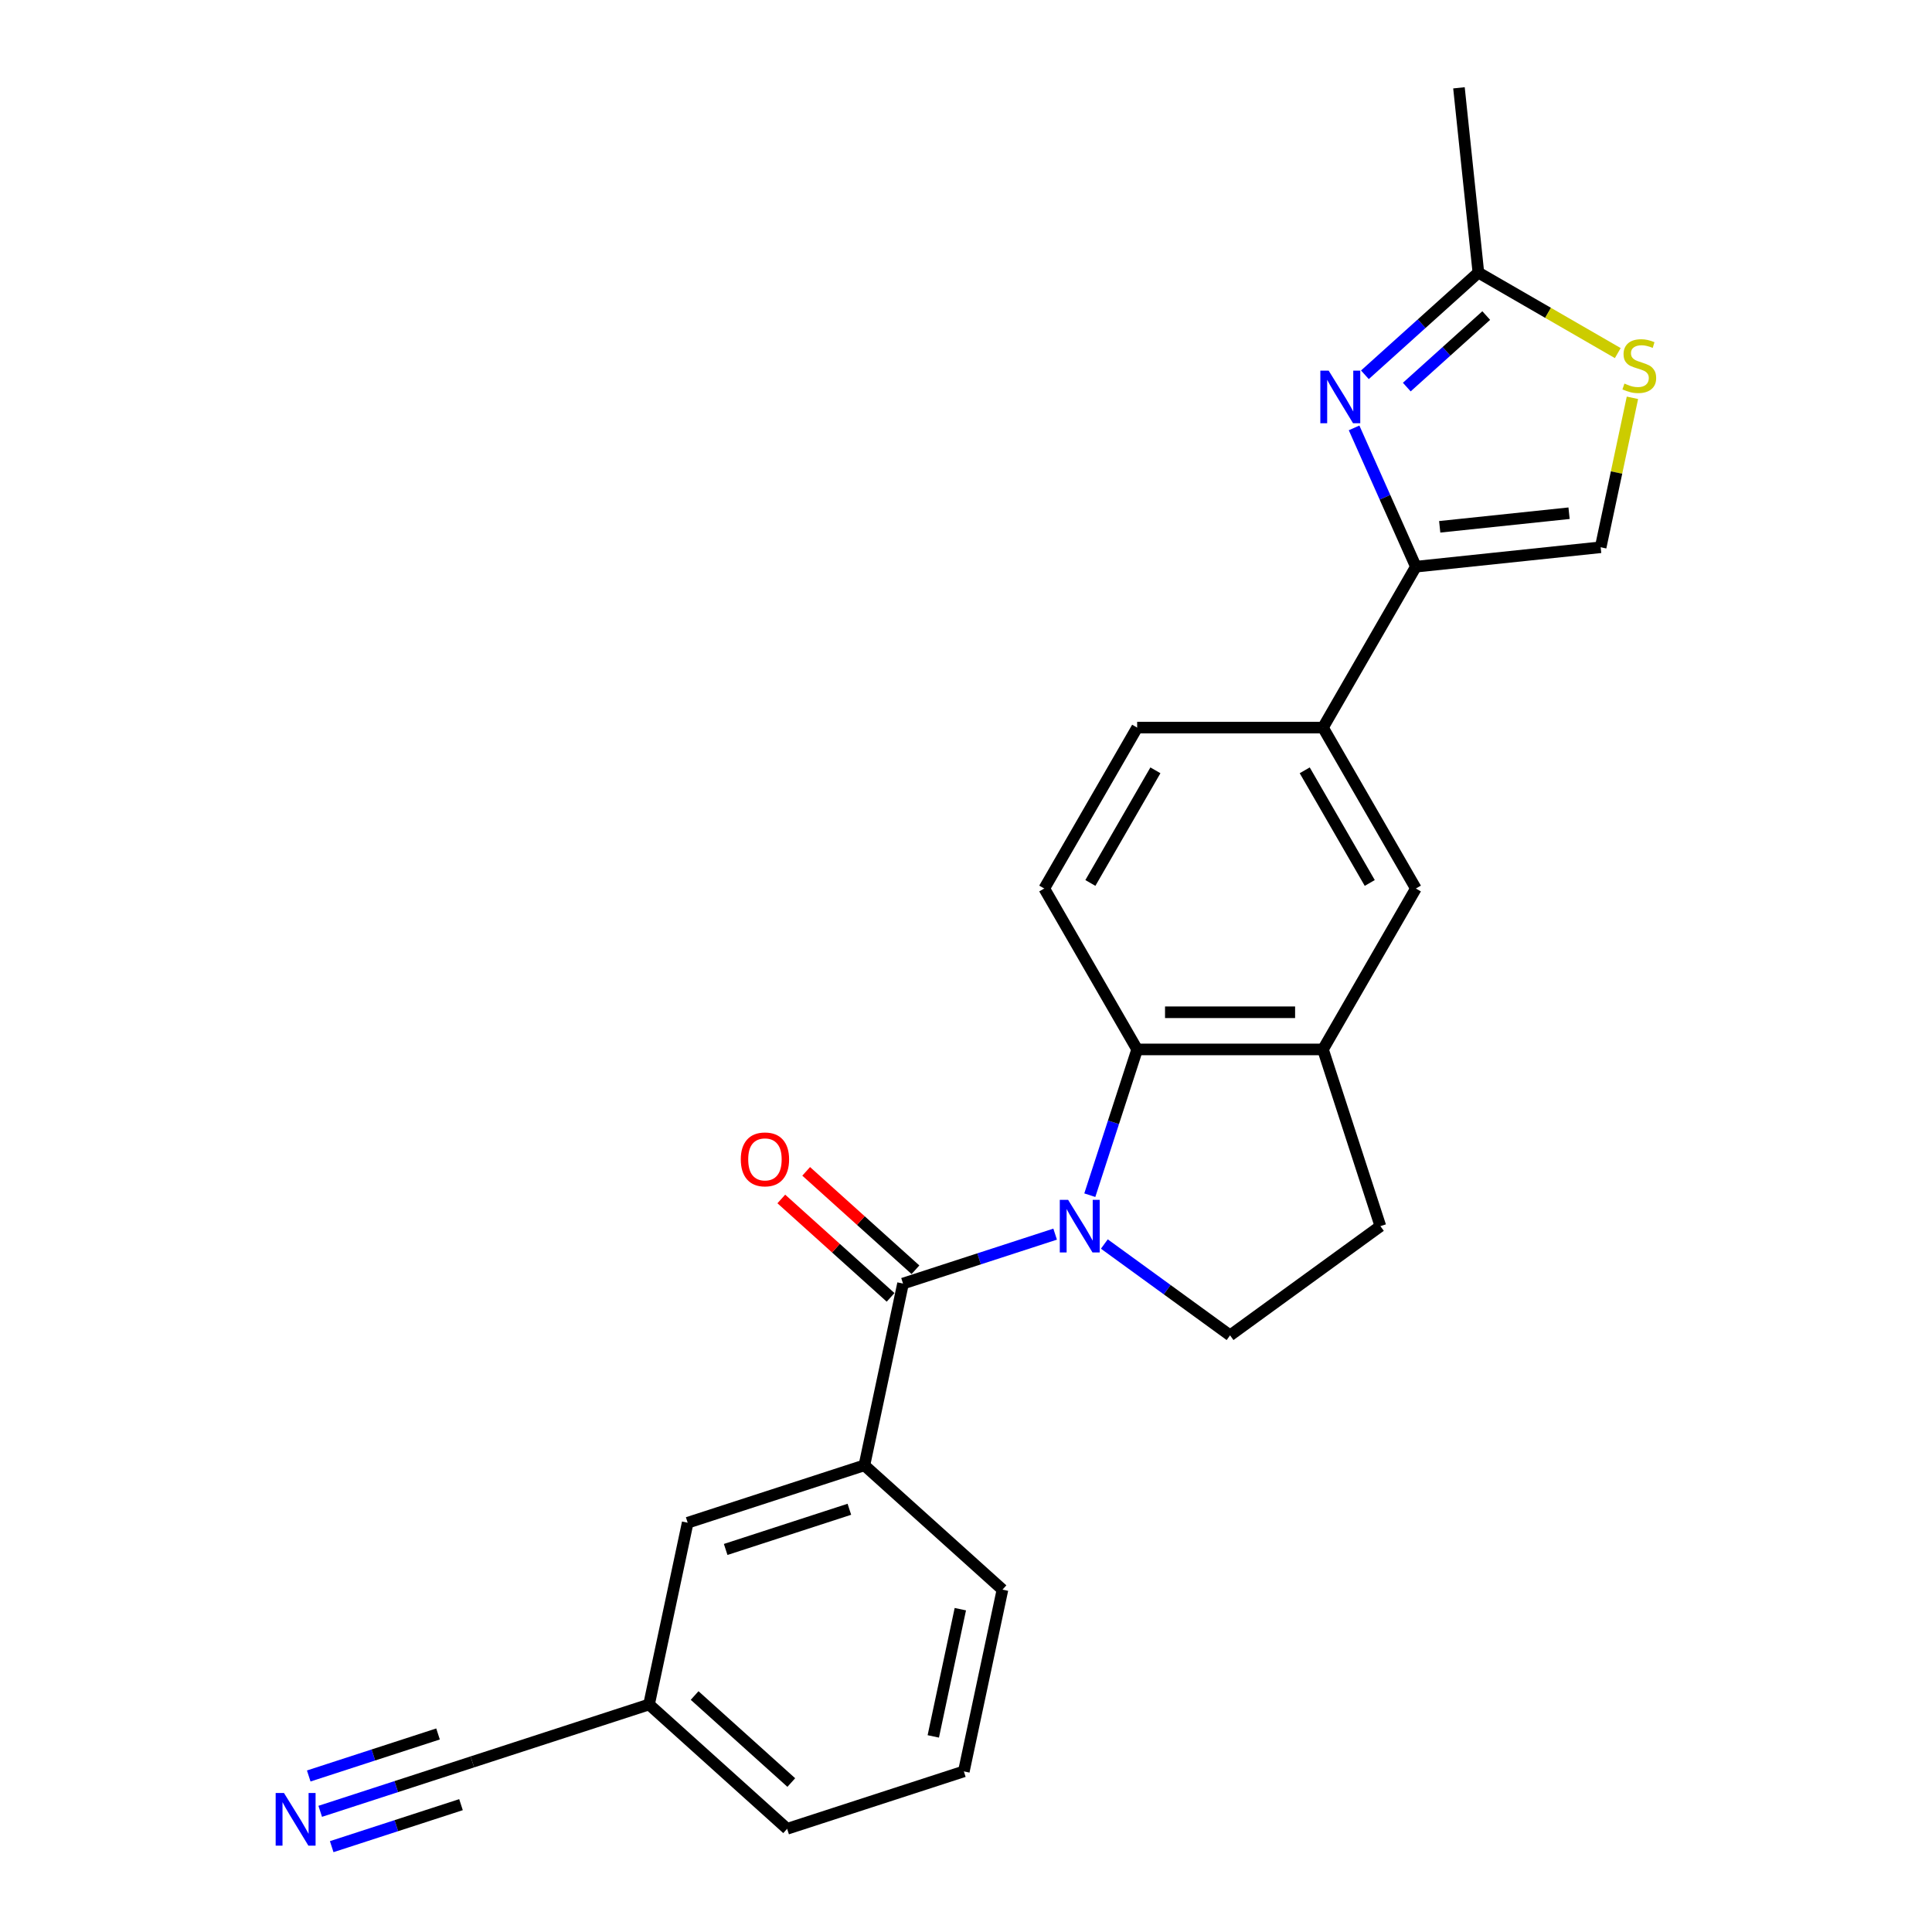 <?xml version='1.0' encoding='iso-8859-1'?>
<svg version='1.1' baseProfile='full'
              xmlns='http://www.w3.org/2000/svg'
                      xmlns:rdkit='http://www.rdkit.org/xml'
                      xmlns:xlink='http://www.w3.org/1999/xlink'
                  xml:space='preserve'
width='1000px' height='1000px' viewBox='0 0 1000 1000'>
<!-- END OF HEADER -->
<rect style='opacity:1.0;fill:#FFFFFF;stroke:none' width='1000' height='1000' x='0' y='0'> </rect>
<path class='bond-0' d='M 546.139,638.788 L 506.772,651.579' style='fill:none;fill-rule:evenodd;stroke:#0000FF;stroke-width:6px;stroke-linecap:butt;stroke-linejoin:miter;stroke-opacity:1' />
<path class='bond-0' d='M 506.772,651.579 L 467.405,664.37' style='fill:none;fill-rule:evenodd;stroke:#000000;stroke-width:6px;stroke-linecap:butt;stroke-linejoin:miter;stroke-opacity:1' />
<path class='bond-2' d='M 564.079,618.628 L 576.335,580.906' style='fill:none;fill-rule:evenodd;stroke:#0000FF;stroke-width:6px;stroke-linecap:butt;stroke-linejoin:miter;stroke-opacity:1' />
<path class='bond-2' d='M 576.335,580.906 L 588.592,543.183' style='fill:none;fill-rule:evenodd;stroke:#000000;stroke-width:6px;stroke-linecap:butt;stroke-linejoin:miter;stroke-opacity:1' />
<path class='bond-9' d='M 571.606,643.902 L 604.143,667.541' style='fill:none;fill-rule:evenodd;stroke:#0000FF;stroke-width:6px;stroke-linecap:butt;stroke-linejoin:miter;stroke-opacity:1' />
<path class='bond-9' d='M 604.143,667.541 L 636.679,691.181' style='fill:none;fill-rule:evenodd;stroke:#000000;stroke-width:6px;stroke-linecap:butt;stroke-linejoin:miter;stroke-opacity:1' />
<path class='bond-8' d='M 467.405,664.37 L 447.41,758.443' style='fill:none;fill-rule:evenodd;stroke:#000000;stroke-width:6px;stroke-linecap:butt;stroke-linejoin:miter;stroke-opacity:1' />
<path class='bond-15' d='M 473.841,657.223 L 445.558,631.758' style='fill:none;fill-rule:evenodd;stroke:#000000;stroke-width:6px;stroke-linecap:butt;stroke-linejoin:miter;stroke-opacity:1' />
<path class='bond-15' d='M 445.558,631.758 L 417.276,606.292' style='fill:none;fill-rule:evenodd;stroke:#FF0000;stroke-width:6px;stroke-linecap:butt;stroke-linejoin:miter;stroke-opacity:1' />
<path class='bond-15' d='M 460.97,671.517 L 432.688,646.052' style='fill:none;fill-rule:evenodd;stroke:#000000;stroke-width:6px;stroke-linecap:butt;stroke-linejoin:miter;stroke-opacity:1' />
<path class='bond-15' d='M 432.688,646.052 L 404.406,620.586' style='fill:none;fill-rule:evenodd;stroke:#FF0000;stroke-width:6px;stroke-linecap:butt;stroke-linejoin:miter;stroke-opacity:1' />
<path class='bond-1' d='M 700.87,221.478 L 716.862,257.396' style='fill:none;fill-rule:evenodd;stroke:#0000FF;stroke-width:6px;stroke-linecap:butt;stroke-linejoin:miter;stroke-opacity:1' />
<path class='bond-1' d='M 716.862,257.396 L 732.854,293.315' style='fill:none;fill-rule:evenodd;stroke:#000000;stroke-width:6px;stroke-linecap:butt;stroke-linejoin:miter;stroke-opacity:1' />
<path class='bond-5' d='M 706.47,193.99 L 735.839,167.546' style='fill:none;fill-rule:evenodd;stroke:#0000FF;stroke-width:6px;stroke-linecap:butt;stroke-linejoin:miter;stroke-opacity:1' />
<path class='bond-5' d='M 735.839,167.546 L 765.208,141.102' style='fill:none;fill-rule:evenodd;stroke:#000000;stroke-width:6px;stroke-linecap:butt;stroke-linejoin:miter;stroke-opacity:1' />
<path class='bond-5' d='M 728.151,200.351 L 748.709,181.84' style='fill:none;fill-rule:evenodd;stroke:#0000FF;stroke-width:6px;stroke-linecap:butt;stroke-linejoin:miter;stroke-opacity:1' />
<path class='bond-5' d='M 748.709,181.84 L 769.268,163.33' style='fill:none;fill-rule:evenodd;stroke:#000000;stroke-width:6px;stroke-linecap:butt;stroke-linejoin:miter;stroke-opacity:1' />
<path class='bond-4' d='M 588.592,543.183 L 684.767,543.183' style='fill:none;fill-rule:evenodd;stroke:#000000;stroke-width:6px;stroke-linecap:butt;stroke-linejoin:miter;stroke-opacity:1' />
<path class='bond-4' d='M 603.018,523.949 L 670.34,523.949' style='fill:none;fill-rule:evenodd;stroke:#000000;stroke-width:6px;stroke-linecap:butt;stroke-linejoin:miter;stroke-opacity:1' />
<path class='bond-13' d='M 588.592,543.183 L 540.505,459.894' style='fill:none;fill-rule:evenodd;stroke:#000000;stroke-width:6px;stroke-linecap:butt;stroke-linejoin:miter;stroke-opacity:1' />
<path class='bond-3' d='M 732.854,293.315 L 684.767,376.604' style='fill:none;fill-rule:evenodd;stroke:#000000;stroke-width:6px;stroke-linecap:butt;stroke-linejoin:miter;stroke-opacity:1' />
<path class='bond-7' d='M 732.854,293.315 L 828.501,283.262' style='fill:none;fill-rule:evenodd;stroke:#000000;stroke-width:6px;stroke-linecap:butt;stroke-linejoin:miter;stroke-opacity:1' />
<path class='bond-7' d='M 745.19,272.678 L 812.144,265.64' style='fill:none;fill-rule:evenodd;stroke:#000000;stroke-width:6px;stroke-linecap:butt;stroke-linejoin:miter;stroke-opacity:1' />
<path class='bond-12' d='M 684.767,543.183 L 732.854,459.894' style='fill:none;fill-rule:evenodd;stroke:#000000;stroke-width:6px;stroke-linecap:butt;stroke-linejoin:miter;stroke-opacity:1' />
<path class='bond-24' d='M 684.767,543.183 L 714.486,634.651' style='fill:none;fill-rule:evenodd;stroke:#000000;stroke-width:6px;stroke-linecap:butt;stroke-linejoin:miter;stroke-opacity:1' />
<path class='bond-21' d='M 765.208,141.102 L 755.155,45.455' style='fill:none;fill-rule:evenodd;stroke:#000000;stroke-width:6px;stroke-linecap:butt;stroke-linejoin:miter;stroke-opacity:1' />
<path class='bond-27' d='M 765.208,141.102 L 801.284,161.931' style='fill:none;fill-rule:evenodd;stroke:#000000;stroke-width:6px;stroke-linecap:butt;stroke-linejoin:miter;stroke-opacity:1' />
<path class='bond-27' d='M 801.284,161.931 L 837.36,182.759' style='fill:none;fill-rule:evenodd;stroke:#CCCC00;stroke-width:6px;stroke-linecap:butt;stroke-linejoin:miter;stroke-opacity:1' />
<path class='bond-6' d='M 844.944,205.904 L 836.723,244.583' style='fill:none;fill-rule:evenodd;stroke:#CCCC00;stroke-width:6px;stroke-linecap:butt;stroke-linejoin:miter;stroke-opacity:1' />
<path class='bond-6' d='M 836.723,244.583 L 828.501,283.262' style='fill:none;fill-rule:evenodd;stroke:#000000;stroke-width:6px;stroke-linecap:butt;stroke-linejoin:miter;stroke-opacity:1' />
<path class='bond-17' d='M 447.41,758.443 L 355.942,788.162' style='fill:none;fill-rule:evenodd;stroke:#000000;stroke-width:6px;stroke-linecap:butt;stroke-linejoin:miter;stroke-opacity:1' />
<path class='bond-17' d='M 439.633,781.194 L 375.606,801.998' style='fill:none;fill-rule:evenodd;stroke:#000000;stroke-width:6px;stroke-linecap:butt;stroke-linejoin:miter;stroke-opacity:1' />
<path class='bond-20' d='M 447.41,758.443 L 518.881,822.796' style='fill:none;fill-rule:evenodd;stroke:#000000;stroke-width:6px;stroke-linecap:butt;stroke-linejoin:miter;stroke-opacity:1' />
<path class='bond-16' d='M 636.679,691.181 L 714.486,634.651' style='fill:none;fill-rule:evenodd;stroke:#000000;stroke-width:6px;stroke-linecap:butt;stroke-linejoin:miter;stroke-opacity:1' />
<path class='bond-10' d='M 684.767,376.604 L 588.592,376.604' style='fill:none;fill-rule:evenodd;stroke:#000000;stroke-width:6px;stroke-linecap:butt;stroke-linejoin:miter;stroke-opacity:1' />
<path class='bond-25' d='M 684.767,376.604 L 732.854,459.894' style='fill:none;fill-rule:evenodd;stroke:#000000;stroke-width:6px;stroke-linecap:butt;stroke-linejoin:miter;stroke-opacity:1' />
<path class='bond-25' d='M 675.322,398.715 L 708.983,457.018' style='fill:none;fill-rule:evenodd;stroke:#000000;stroke-width:6px;stroke-linecap:butt;stroke-linejoin:miter;stroke-opacity:1' />
<path class='bond-11' d='M 165.745,937.537 L 205.112,924.746' style='fill:none;fill-rule:evenodd;stroke:#0000FF;stroke-width:6px;stroke-linecap:butt;stroke-linejoin:miter;stroke-opacity:1' />
<path class='bond-11' d='M 205.112,924.746 L 244.479,911.955' style='fill:none;fill-rule:evenodd;stroke:#000000;stroke-width:6px;stroke-linecap:butt;stroke-linejoin:miter;stroke-opacity:1' />
<path class='bond-11' d='M 171.689,955.83 L 205.151,944.958' style='fill:none;fill-rule:evenodd;stroke:#0000FF;stroke-width:6px;stroke-linecap:butt;stroke-linejoin:miter;stroke-opacity:1' />
<path class='bond-11' d='M 205.151,944.958 L 238.613,934.086' style='fill:none;fill-rule:evenodd;stroke:#000000;stroke-width:6px;stroke-linecap:butt;stroke-linejoin:miter;stroke-opacity:1' />
<path class='bond-11' d='M 159.801,919.243 L 193.263,908.371' style='fill:none;fill-rule:evenodd;stroke:#0000FF;stroke-width:6px;stroke-linecap:butt;stroke-linejoin:miter;stroke-opacity:1' />
<path class='bond-11' d='M 193.263,908.371 L 226.725,897.499' style='fill:none;fill-rule:evenodd;stroke:#000000;stroke-width:6px;stroke-linecap:butt;stroke-linejoin:miter;stroke-opacity:1' />
<path class='bond-18' d='M 540.505,459.894 L 588.592,376.604' style='fill:none;fill-rule:evenodd;stroke:#000000;stroke-width:6px;stroke-linecap:butt;stroke-linejoin:miter;stroke-opacity:1' />
<path class='bond-18' d='M 564.376,457.018 L 598.037,398.715' style='fill:none;fill-rule:evenodd;stroke:#000000;stroke-width:6px;stroke-linecap:butt;stroke-linejoin:miter;stroke-opacity:1' />
<path class='bond-14' d='M 244.479,911.955 L 335.946,882.235' style='fill:none;fill-rule:evenodd;stroke:#000000;stroke-width:6px;stroke-linecap:butt;stroke-linejoin:miter;stroke-opacity:1' />
<path class='bond-19' d='M 355.942,788.162 L 335.946,882.235' style='fill:none;fill-rule:evenodd;stroke:#000000;stroke-width:6px;stroke-linecap:butt;stroke-linejoin:miter;stroke-opacity:1' />
<path class='bond-26' d='M 335.946,882.235 L 407.418,946.588' style='fill:none;fill-rule:evenodd;stroke:#000000;stroke-width:6px;stroke-linecap:butt;stroke-linejoin:miter;stroke-opacity:1' />
<path class='bond-26' d='M 359.538,877.594 L 409.568,922.641' style='fill:none;fill-rule:evenodd;stroke:#000000;stroke-width:6px;stroke-linecap:butt;stroke-linejoin:miter;stroke-opacity:1' />
<path class='bond-22' d='M 518.881,822.796 L 498.885,916.869' style='fill:none;fill-rule:evenodd;stroke:#000000;stroke-width:6px;stroke-linecap:butt;stroke-linejoin:miter;stroke-opacity:1' />
<path class='bond-22' d='M 497.067,832.908 L 483.07,898.759' style='fill:none;fill-rule:evenodd;stroke:#000000;stroke-width:6px;stroke-linecap:butt;stroke-linejoin:miter;stroke-opacity:1' />
<path class='bond-23' d='M 498.885,916.869 L 407.418,946.588' style='fill:none;fill-rule:evenodd;stroke:#000000;stroke-width:6px;stroke-linecap:butt;stroke-linejoin:miter;stroke-opacity:1' />
<path  class='atom-0' d='M 552.852 621.032
L 561.777 635.459
Q 562.662 636.882, 564.085 639.459
Q 565.509 642.037, 565.586 642.191
L 565.586 621.032
L 569.202 621.032
L 569.202 648.269
L 565.47 648.269
L 555.891 632.496
Q 554.776 630.65, 553.583 628.534
Q 552.429 626.418, 552.083 625.764
L 552.083 648.269
L 548.543 648.269
L 548.543 621.032
L 552.852 621.032
' fill='#0000FF'/>
<path  class='atom-2' d='M 687.716 191.837
L 696.641 206.263
Q 697.525 207.687, 698.949 210.264
Q 700.372 212.842, 700.449 212.995
L 700.449 191.837
L 704.065 191.837
L 704.065 219.074
L 700.334 219.074
L 690.755 203.301
Q 689.639 201.454, 688.446 199.339
Q 687.292 197.223, 686.946 196.569
L 686.946 219.074
L 683.407 219.074
L 683.407 191.837
L 687.716 191.837
' fill='#0000FF'/>
<path  class='atom-7' d='M 840.803 198.537
Q 841.111 198.653, 842.38 199.191
Q 843.65 199.73, 845.035 200.076
Q 846.458 200.384, 847.843 200.384
Q 850.421 200.384, 851.921 199.153
Q 853.421 197.883, 853.421 195.691
Q 853.421 194.19, 852.652 193.267
Q 851.921 192.344, 850.767 191.844
Q 849.613 191.344, 847.689 190.767
Q 845.266 190.036, 843.804 189.343
Q 842.38 188.651, 841.342 187.189
Q 840.341 185.727, 840.341 183.265
Q 840.341 179.841, 842.65 177.725
Q 844.996 175.609, 849.613 175.609
Q 852.767 175.609, 856.345 177.11
L 855.46 180.072
Q 852.19 178.726, 849.728 178.726
Q 847.074 178.726, 845.612 179.841
Q 844.15 180.918, 844.188 182.803
Q 844.188 184.265, 844.919 185.15
Q 845.689 186.035, 846.766 186.535
Q 847.882 187.035, 849.728 187.612
Q 852.19 188.381, 853.652 189.151
Q 855.114 189.92, 856.153 191.497
Q 857.23 193.036, 857.23 195.691
Q 857.23 199.461, 854.691 201.5
Q 852.19 203.5, 847.997 203.5
Q 845.573 203.5, 843.727 202.961
Q 841.919 202.461, 839.764 201.577
L 840.803 198.537
' fill='#CCCC00'/>
<path  class='atom-12' d='M 146.991 928.056
L 155.916 942.482
Q 156.801 943.906, 158.225 946.483
Q 159.648 949.06, 159.725 949.214
L 159.725 928.056
L 163.341 928.056
L 163.341 955.293
L 159.609 955.293
L 150.03 939.52
Q 148.915 937.673, 147.722 935.558
Q 146.568 933.442, 146.222 932.788
L 146.222 955.293
L 142.683 955.293
L 142.683 928.056
L 146.991 928.056
' fill='#0000FF'/>
<path  class='atom-16' d='M 383.431 600.094
Q 383.431 593.554, 386.663 589.899
Q 389.894 586.245, 395.934 586.245
Q 401.974 586.245, 405.205 589.899
Q 408.436 593.554, 408.436 600.094
Q 408.436 606.711, 405.167 610.481
Q 401.897 614.212, 395.934 614.212
Q 389.933 614.212, 386.663 610.481
Q 383.431 606.749, 383.431 600.094
M 395.934 611.135
Q 400.089 611.135, 402.32 608.365
Q 404.589 605.557, 404.589 600.094
Q 404.589 594.747, 402.32 592.054
Q 400.089 589.322, 395.934 589.322
Q 391.779 589.322, 389.509 592.015
Q 387.278 594.708, 387.278 600.094
Q 387.278 605.595, 389.509 608.365
Q 391.779 611.135, 395.934 611.135
' fill='#FF0000'/>
</svg>
